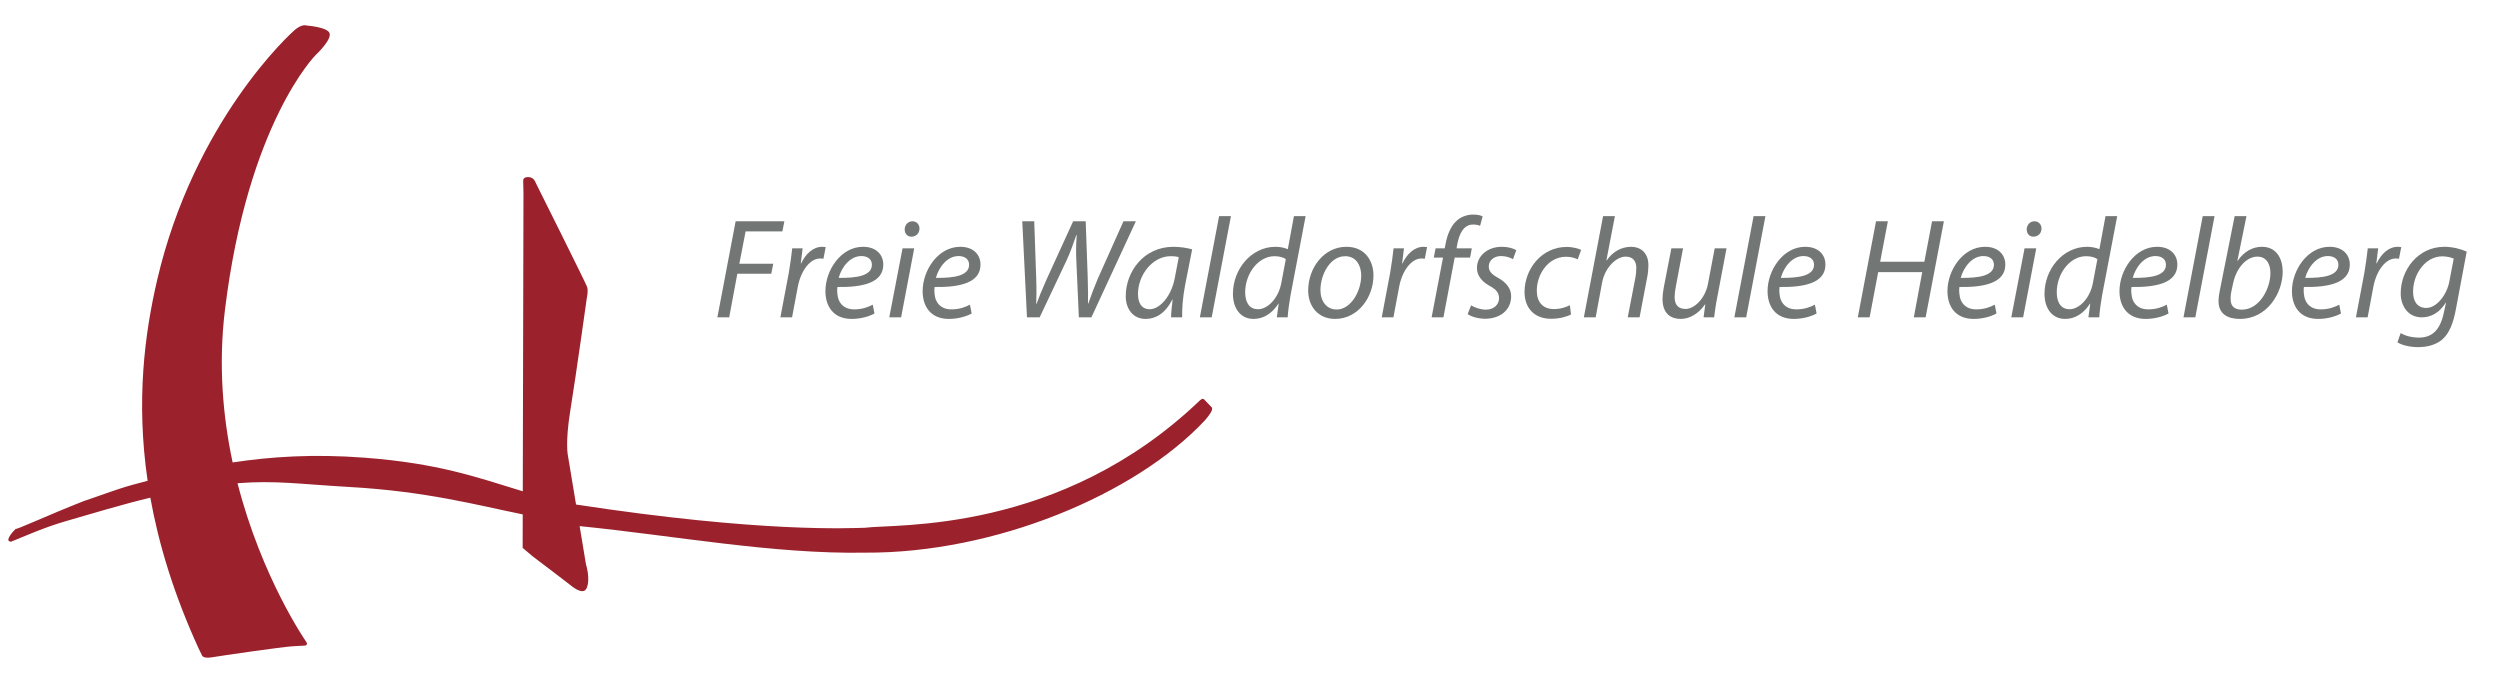 <?xml version="1.0" encoding="utf-8"?>
<!-- Generator: Adobe Illustrator 16.0.4, SVG Export Plug-In . SVG Version: 6.00 Build 0)  -->
<!DOCTYPE svg PUBLIC "-//W3C//DTD SVG 1.1//EN" "http://www.w3.org/Graphics/SVG/1.1/DTD/svg11.dtd">
<svg version="1.1" xmlns="http://www.w3.org/2000/svg" xmlns:xlink="http://www.w3.org/1999/xlink" x="0px" y="0px"
	 width="841.89px" height="226.772px" viewBox="23.823 21.883 841.89 226.772"
	 enable-background="new 23.823 21.883 841.89 226.772" xml:space="preserve">
<g id="FWSlogo" sodipodi:docname="Neues Dokument 3" inkscape:version="0.48.0 r9654" xmlns:svg="http://www.w3.org/2000/svg" xmlns:inkscape="http://www.inkscape.org/namespaces/inkscape" xmlns:rdf="http://www.w3.org/1999/02/22-rdf-syntax-ns#" xmlns:dc="http://purl.org/dc/elements/1.1/" xmlns:cc="http://creativecommons.org/ns#" xmlns:sodipodi="http://sodipodi.sourceforge.net/DTD/sodipodi-0.dtd">
	<g id="H-Symbol">
		<path fill="#9B222C" d="M429.326,156.391c0.004,0.003,0.009,0.006,0.014,0.01C429.24,156.298,429.247,156.307,429.326,156.391z"/>
		<path fill="#9B222C" d="M431.837,159.027c-0.529-0.564-2.176-2.283-2.511-2.637c-0.316-0.249-0.594-0.372-1.36,0.26
			c-47.184,45.266-102.754,41.553-112.976,42.966c-4.78,0.074-34.23,1.778-97.18-7.829l-2.716-16.363c0,0-1.031-4.153,0.824-15.547
			c1.855-11.393,5.535-37.735,5.535-37.735s0.56-2.31,0.059-3.704c-0.494-1.396-17.29-35.003-17.29-35.003s-0.551-1.854-2.319-1.91
			c-1.771-0.057-1.892,0.677-1.892,1.413c0,0.746,0.095,3.973,0.095,3.973l-0.232,100.418c-15.73-4.819-28.527-9.441-53.36-11.321
			c-16.972-1.285-31.386-0.371-44.345,1.608c-3.292-15.407-4.853-32.919-2.575-51.502c7.693-62.821,30.529-85.692,30.529-85.692
			s6.227-5.77,4.438-7.784c-1.543-1.738-7.41-2.14-7.41-2.14s-1.269-0.611-3.492,1.012c-2.224,1.633-34.514,31.497-46.892,84.597
			c-4.248,18.232-7.17,40.771-3.229,67.69c-1.755,0.463-3.501,0.928-5.231,1.396c-4.987,1.357-12.218,4.107-16.277,5.436
			c-12.246,4.794-24.085,10.352-22.778,9.225c-0.786,0.66-4.259,4.441-1.666,4.441c4.6-1.853,11.044-4.765,18.208-6.848
			c7.939-2.312,19.78-5.847,28.659-7.971c2.774,15.504,7.85,32.401,16.226,50.709l1.117,2.281c0,0,0.16,1.309,3.369,0.775
			c3.217-0.545,24.019-3.555,27.084-3.707c3.075-0.154,4.221-0.239,4.221-0.239s1.277-0.065,0.436-1.354l-0.066-0.078
			c0,0-14.827-21.289-23.025-53.247c12.655-1.021,21.246,0.327,37.731,1.267c25.906,1.478,42.58,6.037,58.311,9.227l-0.026,11.276
			l3.341,2.829c4.722,3.532,12.794,9.75,12.794,9.75s4.203,3.713,5.396,1.021c1.391-3.122-0.209-8.07-0.209-8.07l-2.133-12.854
			c31.606,3.157,65.158,9.479,96.229,8.939c43.664,0.207,90.869-19.522,114.337-44.553
			C430.89,161.893,432.613,159.763,431.837,159.027z"/>
	</g>
	<g>
		<path fill="#727675" d="M271.55,96.398h16.417l-0.672,3.409H274.91l-2.112,10.896h11.425l-0.672,3.36h-11.425l-2.736,14.689
			h-3.984L271.55,96.398z"/>
		<path fill="#727675" d="M286.621,128.753l2.832-14.978c0.528-3.024,0.912-6.096,1.152-8.256h3.504
			c-0.192,1.632-0.384,3.264-0.624,5.041h0.144c1.488-3.168,3.984-5.569,7.104-5.569c0.384,0,0.816,0.048,1.152,0.096l-0.768,3.937
			c-0.288-0.048-0.672-0.096-1.104-0.096c-3.456,0-6.528,4.176-7.537,9.601l-1.92,10.225H286.621z"/>
		<path fill="#727675" d="M318.303,127.457c-1.728,0.96-4.561,1.824-7.681,1.824c-6.145,0-8.833-4.225-8.833-9.361
			c0-7.008,5.185-14.929,12.673-14.929c4.417,0,6.816,2.64,6.816,6c0,6.097-6.865,7.681-15.457,7.537
			c-0.192,1.008-0.048,3.168,0.48,4.417c0.912,2.112,2.784,3.12,5.184,3.12c2.736,0,4.801-0.816,6.241-1.584L318.303,127.457z
			 M313.886,108.111c-3.792,0-6.625,3.696-7.633,7.344c6.289,0.096,11.185-0.768,11.185-4.416
			C317.439,109.167,315.999,108.111,313.886,108.111z"/>
		<path fill="#727675" d="M323.293,128.753l4.464-23.234h3.936l-4.416,23.234H323.293z M328.477,99.086
			c0.048-1.536,1.2-2.688,2.592-2.688c1.44,0,2.4,1.056,2.4,2.497c-0.048,1.584-1.152,2.688-2.736,2.688
			C329.341,101.583,328.477,100.526,328.477,99.086z"/>
		<path fill="#727675" d="M351.037,127.457c-1.728,0.96-4.561,1.824-7.681,1.824c-6.145,0-8.833-4.225-8.833-9.361
			c0-7.008,5.185-14.929,12.673-14.929c4.417,0,6.816,2.64,6.816,6c0,6.097-6.865,7.681-15.457,7.537
			c-0.192,1.008-0.048,3.168,0.48,4.417c0.912,2.112,2.784,3.12,5.184,3.12c2.736,0,4.801-0.816,6.241-1.584L351.037,127.457z
			 M346.621,108.111c-3.792,0-6.625,3.696-7.633,7.344c6.289,0.096,11.185-0.768,11.185-4.416
			C350.173,109.167,348.733,108.111,346.621,108.111z"/>
		<path fill="#727675" d="M369.659,128.753l-1.584-32.355h4.033l0.672,19.394c0.144,4.176,0.048,6.384,0,8.449h0.096
			c0.768-2.112,1.584-4.225,3.36-8.209l8.977-19.634h4.224l0.672,18.626c0.144,4.224,0.144,7.008,0.096,9.121h0.096
			c0.96-2.784,1.92-5.376,3.168-8.305l8.688-19.442h4.176l-14.977,32.355h-4.225l-0.816-18.386
			c-0.192-3.792-0.144-5.616,0.096-9.312h-0.144c-1.056,3.072-1.92,5.568-3.264,8.497l-9.073,19.202H369.659z"/>
		<path fill="#727675" d="M418.188,128.753c0-1.392,0.24-3.6,0.528-6h-0.096c-2.496,4.848-5.712,6.529-9.025,6.529
			c-4.128,0-6.672-3.265-6.672-7.681c0-8.112,5.952-16.609,16.081-16.609c2.256,0,4.657,0.384,6.289,0.864l-2.4,12.145
			c-0.768,4.032-1.056,8.16-0.96,10.753H418.188z M420.781,108.495c-0.528-0.192-1.392-0.336-2.736-0.336
			c-6.048,0-10.993,6.241-10.993,12.721c0,2.592,0.912,5.136,3.984,5.136c3.312,0,7.249-4.32,8.401-10.513L420.781,108.495z"/>
		<path fill="#727675" d="M427.883,128.753l6.48-34.083h3.984l-6.48,34.083H427.883z"/>
		<path fill="#727675" d="M463.5,94.67l-5.088,26.69c-0.432,2.448-0.816,5.136-0.96,7.393h-3.648l0.624-4.608h-0.096
			c-2.112,3.312-5.041,5.137-8.353,5.137c-4.512,0-6.96-3.697-6.96-8.449c0-8.256,6.145-15.841,14.353-15.841
			c1.488,0,3.121,0.336,4.128,0.816l2.064-11.137H463.5z M456.827,109.167c-0.768-0.576-2.112-1.008-3.792-1.008
			c-5.568,0-9.889,5.953-9.889,12.145c0,2.784,0.96,5.712,4.368,5.712c3.072,0,6.769-3.504,7.777-8.737L456.827,109.167z"/>
		<path fill="#727675" d="M486.348,114.64c0,7.201-5.088,14.642-12.913,14.642c-5.809,0-9.073-4.321-9.073-9.553
			c0-7.681,5.329-14.737,12.865-14.737C483.516,104.991,486.348,109.743,486.348,114.64z M468.49,119.584
			c0,3.792,2.112,6.529,5.472,6.529c4.705,0,8.257-6.049,8.257-11.474c0-2.688-1.248-6.48-5.424-6.48
			C471.802,108.159,468.49,114.256,468.49,119.584z"/>
		<path fill="#727675" d="M489.129,128.753l2.833-14.978c0.528-3.024,0.912-6.096,1.152-8.256h3.504
			c-0.192,1.632-0.384,3.264-0.624,5.041h0.144c1.488-3.168,3.984-5.569,7.104-5.569c0.384,0,0.816,0.048,1.152,0.096l-0.768,3.937
			c-0.288-0.048-0.672-0.096-1.104-0.096c-3.456,0-6.528,4.176-7.537,9.601l-1.92,10.225H489.129z"/>
		<path fill="#727675" d="M505.928,128.753l3.84-20.114h-3.12l0.624-3.12h3.072l0.24-1.248c0.576-3.216,1.729-6.193,3.793-8.065
			c1.487-1.344,3.504-2.064,5.521-2.064c1.584,0,2.64,0.288,3.216,0.624l-0.864,3.168c-0.624-0.288-1.439-0.432-2.352-0.432
			c-3.169,0-4.705,3.072-5.377,6.913l-0.192,1.104h5.137l-0.576,3.12h-5.185l-3.792,20.114H505.928z"/>
		<path fill="#727675" d="M519.224,124.721c1.104,0.672,3.072,1.439,4.992,1.439c2.688,0,4.417-1.728,4.417-3.792
			c0-1.824-0.816-2.928-3.265-4.272c-2.688-1.488-4.176-3.552-4.176-5.953c0-4.032,3.504-7.153,8.4-7.153
			c2.112,0,3.984,0.576,4.849,1.152l-1.104,3.024c-0.816-0.48-2.304-1.056-4.032-1.056c-2.4,0-4.128,1.488-4.128,3.504
			c0,1.68,1.104,2.736,3.216,3.889c2.592,1.44,4.32,3.504,4.32,6.096c0,4.896-3.937,7.632-8.833,7.632
			c-2.496-0.047-4.752-0.768-5.809-1.584L519.224,124.721z"/>
		<path fill="#727675" d="M552.872,127.793c-1.199,0.624-3.6,1.439-6.72,1.439c-6.001,0-8.93-4.032-8.93-8.976
			c0-7.921,5.857-15.217,14.21-15.217c2.16,0,4.128,0.624,4.848,1.008l-1.151,3.168c-0.912-0.432-2.208-0.864-3.937-0.864
			c-6.049,0-9.841,5.953-9.841,11.425c0,3.744,1.968,6.192,5.761,6.192c2.399,0,4.176-0.72,5.376-1.296L552.872,127.793z"/>
		<path fill="#727675" d="M557.191,128.753l6.48-34.083h3.984l-2.88,14.929h0.096c1.969-2.832,4.801-4.608,8.305-4.608
			c2.641,0,5.761,1.584,5.761,6.241c0,1.2-0.144,2.736-0.384,3.888l-2.593,13.633h-3.984l2.593-13.441
			c0.144-0.816,0.288-1.92,0.288-3.216c0-2.112-1.008-3.792-3.601-3.792c-3.072,0-6.96,3.6-7.921,8.785l-2.16,11.665H557.191z"/>
		<path fill="#727675" d="M605.241,105.519l-3.12,16.465c-0.528,2.592-0.816,4.849-1.056,6.769h-3.553l0.576-4.368h-0.096
			c-2.064,3.023-5.089,4.896-8.161,4.896c-2.977,0-6.145-1.44-6.145-6.721c0-1.104,0.144-2.4,0.432-3.937l2.545-13.105h3.936
			l-2.448,12.961c-0.239,1.296-0.384,2.4-0.384,3.408c0,2.4,0.96,4.033,3.696,4.033c2.881,0,6.577-3.409,7.537-8.497l2.256-11.905
			H605.241z"/>
		<path fill="#727675" d="M607.879,128.753l6.48-34.083h3.984l-6.481,34.083H607.879z"/>
		<path fill="#727675" d="M635.575,127.457c-1.729,0.96-4.561,1.824-7.681,1.824c-6.145,0-8.833-4.225-8.833-9.361
			c0-7.008,5.185-14.929,12.673-14.929c4.417,0,6.817,2.64,6.817,6c0,6.097-6.865,7.681-15.458,7.537
			c-0.191,1.008-0.048,3.168,0.48,4.417c0.912,2.112,2.784,3.12,5.185,3.12c2.736,0,4.8-0.816,6.24-1.584L635.575,127.457z
			 M631.159,108.111c-3.793,0-6.625,3.696-7.633,7.344c6.288,0.096,11.185-0.768,11.185-4.416
			C634.711,109.167,633.271,108.111,631.159,108.111z"/>
		<path fill="#727675" d="M659.573,96.398l-2.593,13.633h14.882l2.592-13.633h3.984l-6.145,32.355h-3.984l2.832-15.217h-14.833
			l-2.88,15.217h-3.984l6.145-32.355H659.573z"/>
		<path fill="#727675" d="M696.15,127.457c-1.729,0.96-4.561,1.824-7.681,1.824c-6.145,0-8.833-4.225-8.833-9.361
			c0-7.008,5.185-14.929,12.673-14.929c4.417,0,6.817,2.64,6.817,6c0,6.097-6.865,7.681-15.458,7.537
			c-0.191,1.008-0.048,3.168,0.48,4.417c0.912,2.112,2.784,3.12,5.185,3.12c2.736,0,4.8-0.816,6.24-1.584L696.15,127.457z
			 M691.734,108.111c-3.793,0-6.625,3.696-7.633,7.344c6.288,0.096,11.185-0.768,11.185-4.416
			C695.285,109.167,693.845,108.111,691.734,108.111z"/>
		<path fill="#727675" d="M701.139,128.753l4.465-23.234h3.937l-4.417,23.234H701.139z M706.323,99.086
			c0.048-1.536,1.2-2.688,2.593-2.688c1.439,0,2.399,1.056,2.399,2.497c-0.048,1.584-1.151,2.688-2.735,2.688
			C707.188,101.583,706.323,100.526,706.323,99.086z"/>
		<path fill="#727675" d="M736.805,94.67l-5.089,26.69c-0.432,2.448-0.816,5.136-0.96,7.393h-3.648l0.624-4.608h-0.096
			c-2.112,3.312-5.041,5.137-8.353,5.137c-4.513,0-6.961-3.697-6.961-8.449c0-8.256,6.145-15.841,14.354-15.841
			c1.488,0,3.12,0.336,4.128,0.816l2.064-11.137H736.805z M730.132,109.167c-0.769-0.576-2.112-1.008-3.792-1.008
			c-5.569,0-9.89,5.953-9.89,12.145c0,2.784,0.961,5.712,4.369,5.712c3.072,0,6.769-3.504,7.776-8.737L730.132,109.167z"/>
		<path fill="#727675" d="M754.084,127.457c-1.729,0.96-4.561,1.824-7.681,1.824c-6.145,0-8.833-4.225-8.833-9.361
			c0-7.008,5.185-14.929,12.673-14.929c4.417,0,6.817,2.64,6.817,6c0,6.097-6.865,7.681-15.458,7.537
			c-0.191,1.008-0.048,3.168,0.48,4.417c0.912,2.112,2.784,3.12,5.185,3.12c2.736,0,4.8-0.816,6.24-1.584L754.084,127.457z
			 M749.668,108.111c-3.793,0-6.625,3.696-7.633,7.344c6.288,0.096,11.185-0.768,11.185-4.416
			C753.22,109.167,751.78,108.111,749.668,108.111z"/>
		<path fill="#727675" d="M759.122,128.753l6.48-34.083h3.984l-6.48,34.083H759.122z"/>
		<path fill="#727675" d="M780.338,94.67l-3.072,15.073h0.096c2.064-3.12,5.041-4.752,8.161-4.752c5.088,0,7.008,4.225,7.008,8.353
			c0,7.152-5.136,15.938-14.449,15.938c-4.08,0-7.152-1.681-7.152-5.953c0-1.152,0.192-2.544,0.433-3.648l4.992-25.01H780.338z
			 M775.297,119.776c-0.191,0.816-0.336,1.728-0.288,2.976c0,2.208,1.297,3.408,3.745,3.408c6,0,9.648-7.152,9.648-12.336
			c0-2.88-1.248-5.521-4.416-5.521c-3.457,0-7.009,3.552-8.161,9.025L775.297,119.776z"/>
		<path fill="#727675" d="M812.161,127.457c-1.729,0.96-4.561,1.824-7.681,1.824c-6.145,0-8.833-4.225-8.833-9.361
			c0-7.008,5.185-14.929,12.673-14.929c4.417,0,6.817,2.64,6.817,6c0,6.097-6.865,7.681-15.458,7.537
			c-0.191,1.008-0.048,3.168,0.48,4.417c0.912,2.112,2.784,3.12,5.185,3.12c2.736,0,4.8-0.816,6.24-1.584L812.161,127.457z
			 M807.745,108.111c-3.793,0-6.625,3.696-7.633,7.344c6.288,0.096,11.185-0.768,11.185-4.416
			C811.297,109.167,809.857,108.111,807.745,108.111z"/>
		<path fill="#727675" d="M817.199,128.753l2.832-14.978c0.527-3.024,0.912-6.096,1.151-8.256h3.505
			c-0.192,1.632-0.384,3.264-0.624,5.041h0.144c1.488-3.168,3.984-5.569,7.104-5.569c0.385,0,0.816,0.048,1.152,0.096l-0.768,3.937
			c-0.288-0.048-0.672-0.096-1.104-0.096c-3.456,0-6.528,4.176-7.536,9.601l-1.921,10.225H817.199z"/>
		<path fill="#727675" d="M832.271,134.033c1.393,0.912,3.744,1.536,6.145,1.536c3.937,0,7.009-1.968,8.353-8.257l0.769-3.504
			h-0.096c-2.064,3.312-4.896,4.944-8.065,4.944c-4.704,0-7.104-3.937-7.104-8.064c0-7.873,5.761-15.698,14.737-15.698
			c2.688,0,5.665,0.768,7.489,1.632l-3.601,19.201c-0.912,4.945-2.257,8.305-4.656,10.418c-2.353,1.968-5.473,2.543-8.113,2.543
			c-2.832,0-5.521-0.672-6.96-1.631L832.271,134.033z M850.128,108.975c-0.768-0.336-2.208-0.768-3.84-0.768
			c-5.809,0-9.841,6.097-9.841,11.809c-0.048,2.592,0.912,5.568,4.464,5.568c3.408,0,6.865-4.32,7.729-8.832L850.128,108.975z"/>
	</g>
</g>
<g id="Hilfslinien">
</g>
</svg>
